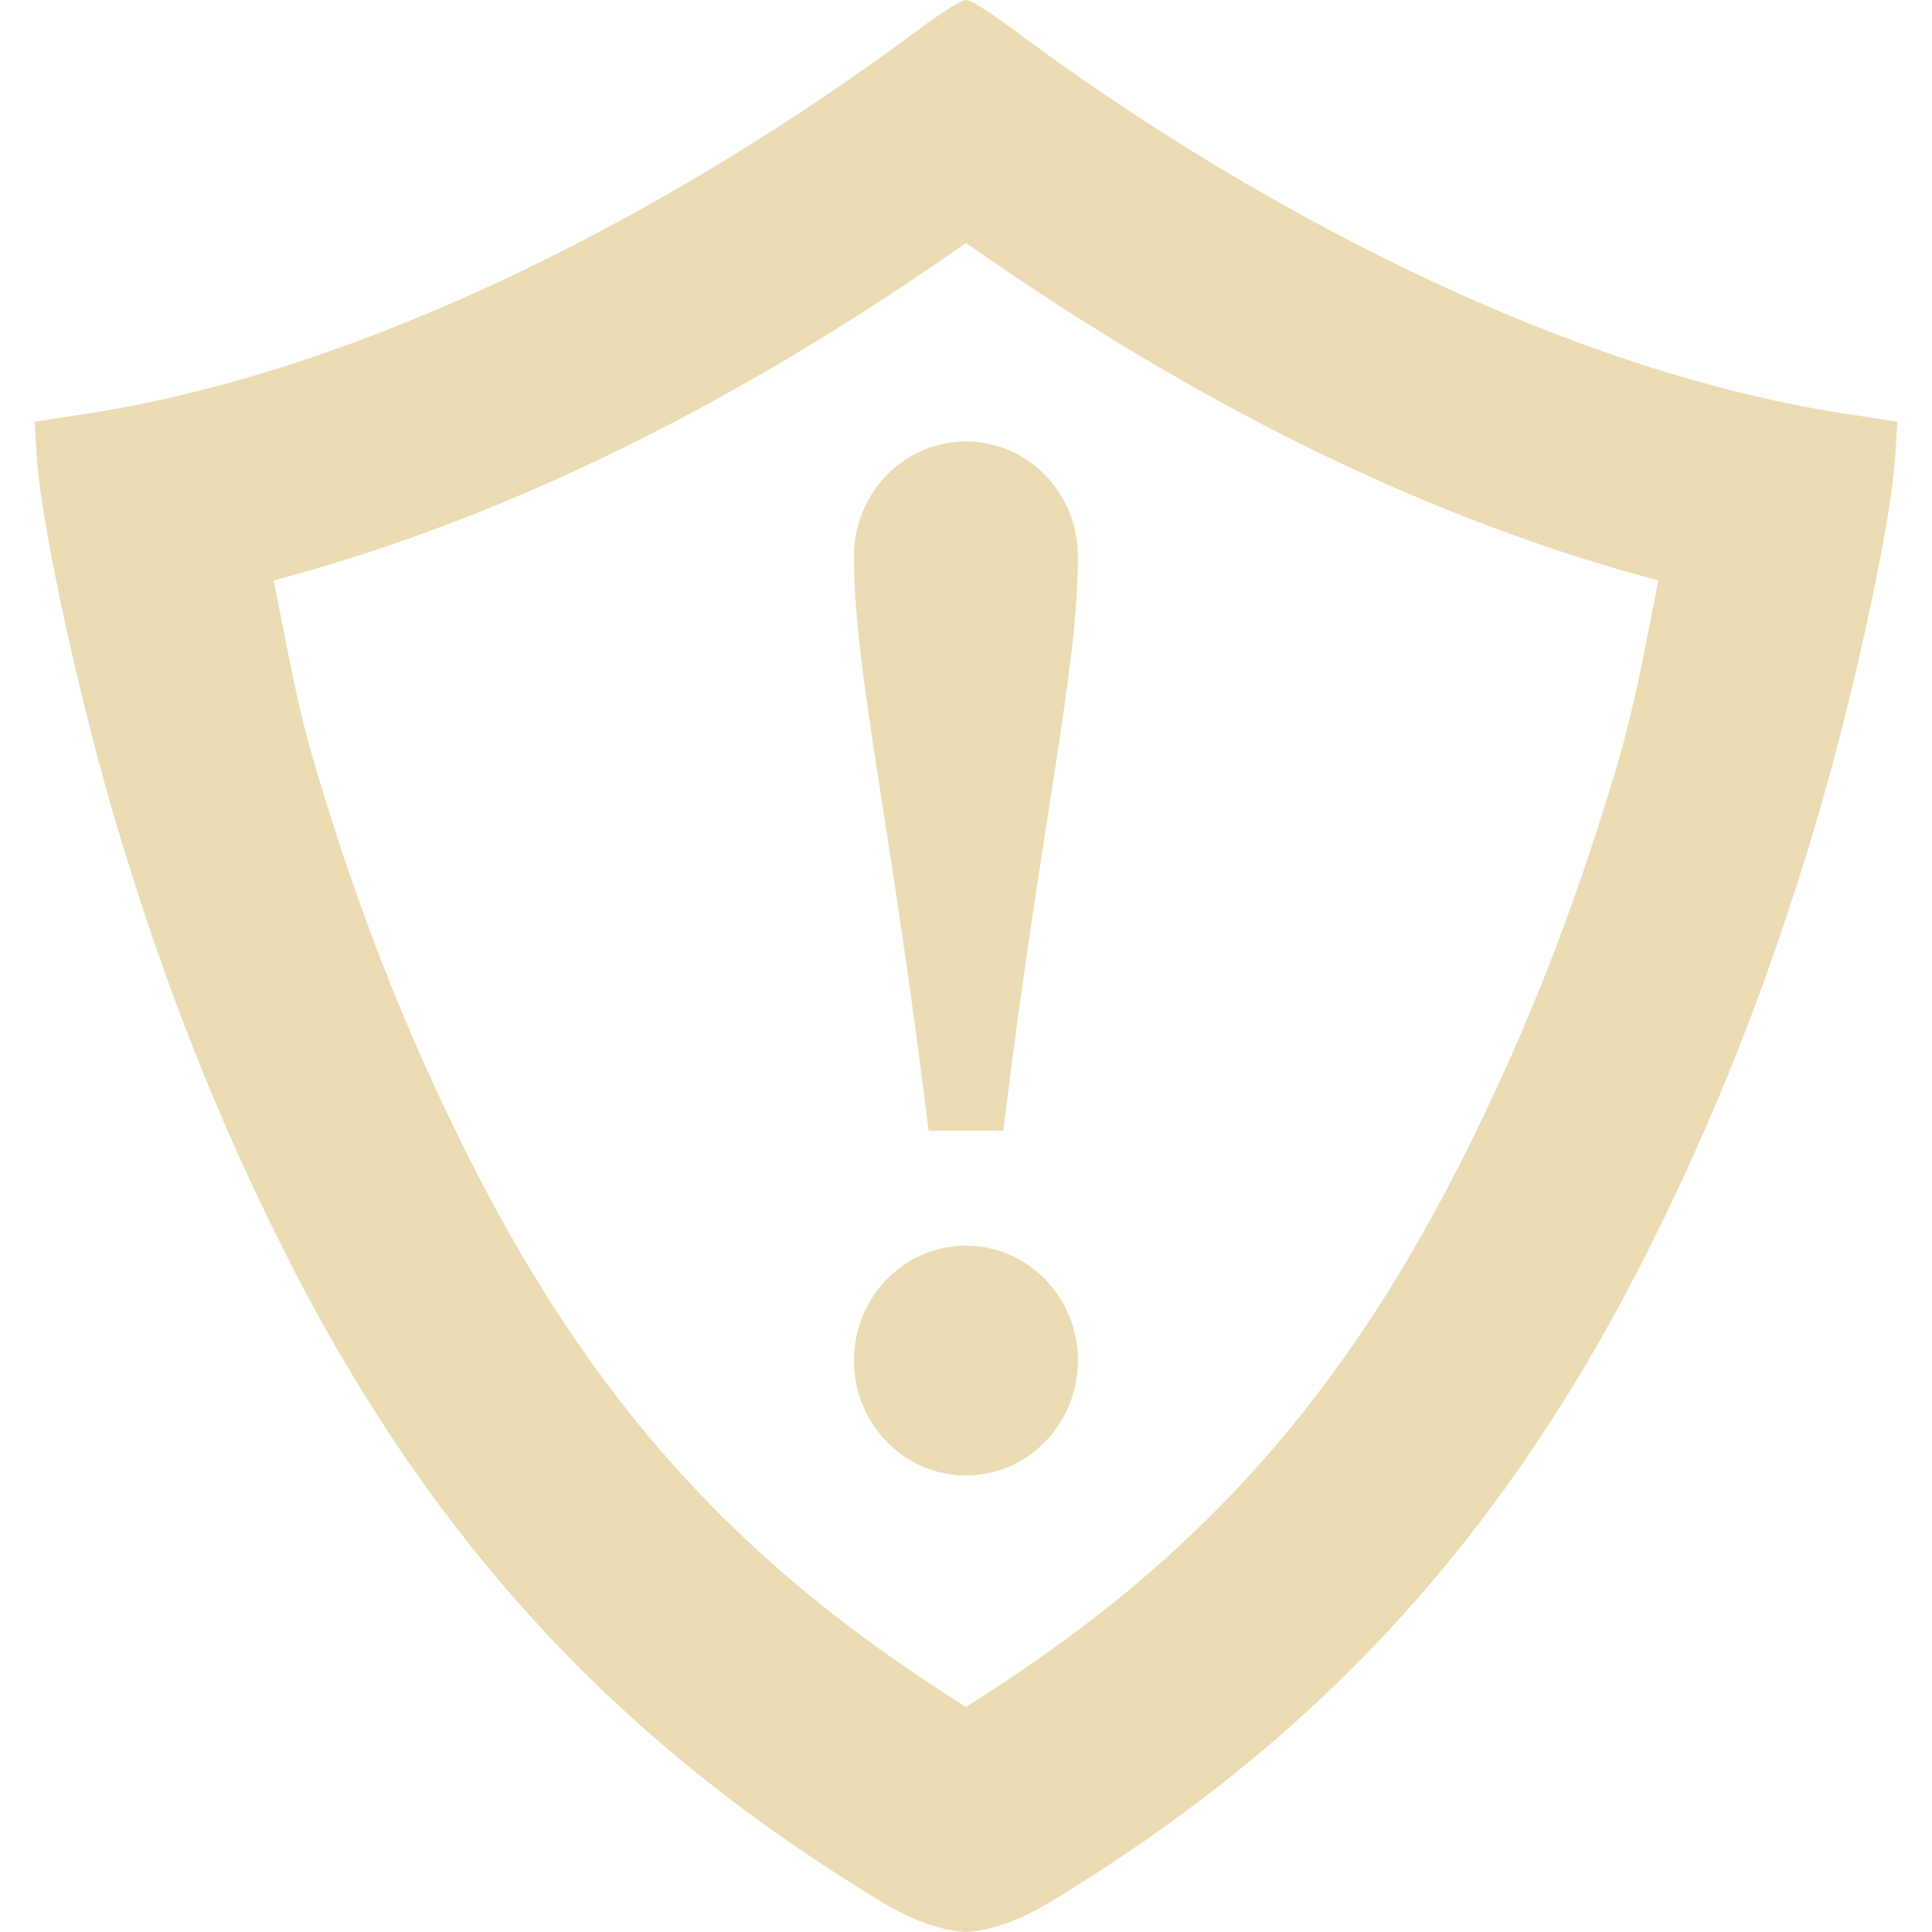 <svg id="svg67" width="16" height="16" style="isolation:isolate" version="1.1" viewBox="0 0 16 16" xmlns="http://www.w3.org/2000/svg">
 <defs id="defs61">
  <style id="current-color-scheme" type="text/css">.ColorScheme-Text { color:#ebdbb2; } .ColorScheme-Highlight { color:#458588; }</style>
 </defs>
 <path id="path65" d="m7.999 3.656c-0.512 0-0.927 0.426-0.927 0.952 0 0.951 0.309 2.22 0.618 4.757h0.619c0.309-2.537 0.618-3.806 0.618-4.757 0-0.526-0.415-0.952-0.928-0.952zm0 6.66c-0.512 0-0.927 0.426-0.927 0.951 0 0.526 0.415 0.952 0.927 0.952 0.513 0 0.928-0.426 0.928-0.952 0-0.525-0.415-0.951-0.928-0.951z" fill="#ebdbb2"/>
 <path id="path132" class="ColorScheme-Text" d="m8 2.012c-1.609 1.13-3.562 2.22-5.734 2.795 0.118 0.578 0.188 1.016 0.346 1.545 0.367 1.228 0.757 2.215 1.283 3.258 1.113 2.208 2.414 3.463 4.105 4.526 1.691-1.063 2.992-2.318 4.105-4.526 0.526-1.043 0.916-2.03 1.283-3.258 0.158-0.529 0.228-0.967 0.346-1.545-2.172-0.575-4.125-1.665-5.734-2.795zm0-2.012c-0.046 0-0.242 0.13-0.452 0.289-1.853 1.372-4.459 2.801-6.94 3.154l-0.322 0.05 0.022 0.324c0.037 0.548 0.355 2.004 0.661 3.026 0.392 1.309 0.826 2.409 1.396 3.54 1.291 2.56 2.923 4.146 4.928 5.363 0.262 0.159 0.504 0.244 0.707 0.254 0.203-0.01 0.445-0.095 0.707-0.254 2.005-1.217 3.637-2.803 4.928-5.363 0.57-1.131 1.004-2.231 1.396-3.54 0.306-1.022 0.624-2.478 0.661-3.026l0.022-0.324-0.322-0.05c-2.481-0.353-5.087-1.782-6.94-3.154-0.21-0.159-0.406-0.289-0.452-0.289z" color="#ebdbb2" fill="currentColor" fill-rule="evenodd" style="isolation:isolate"/>
</svg>
